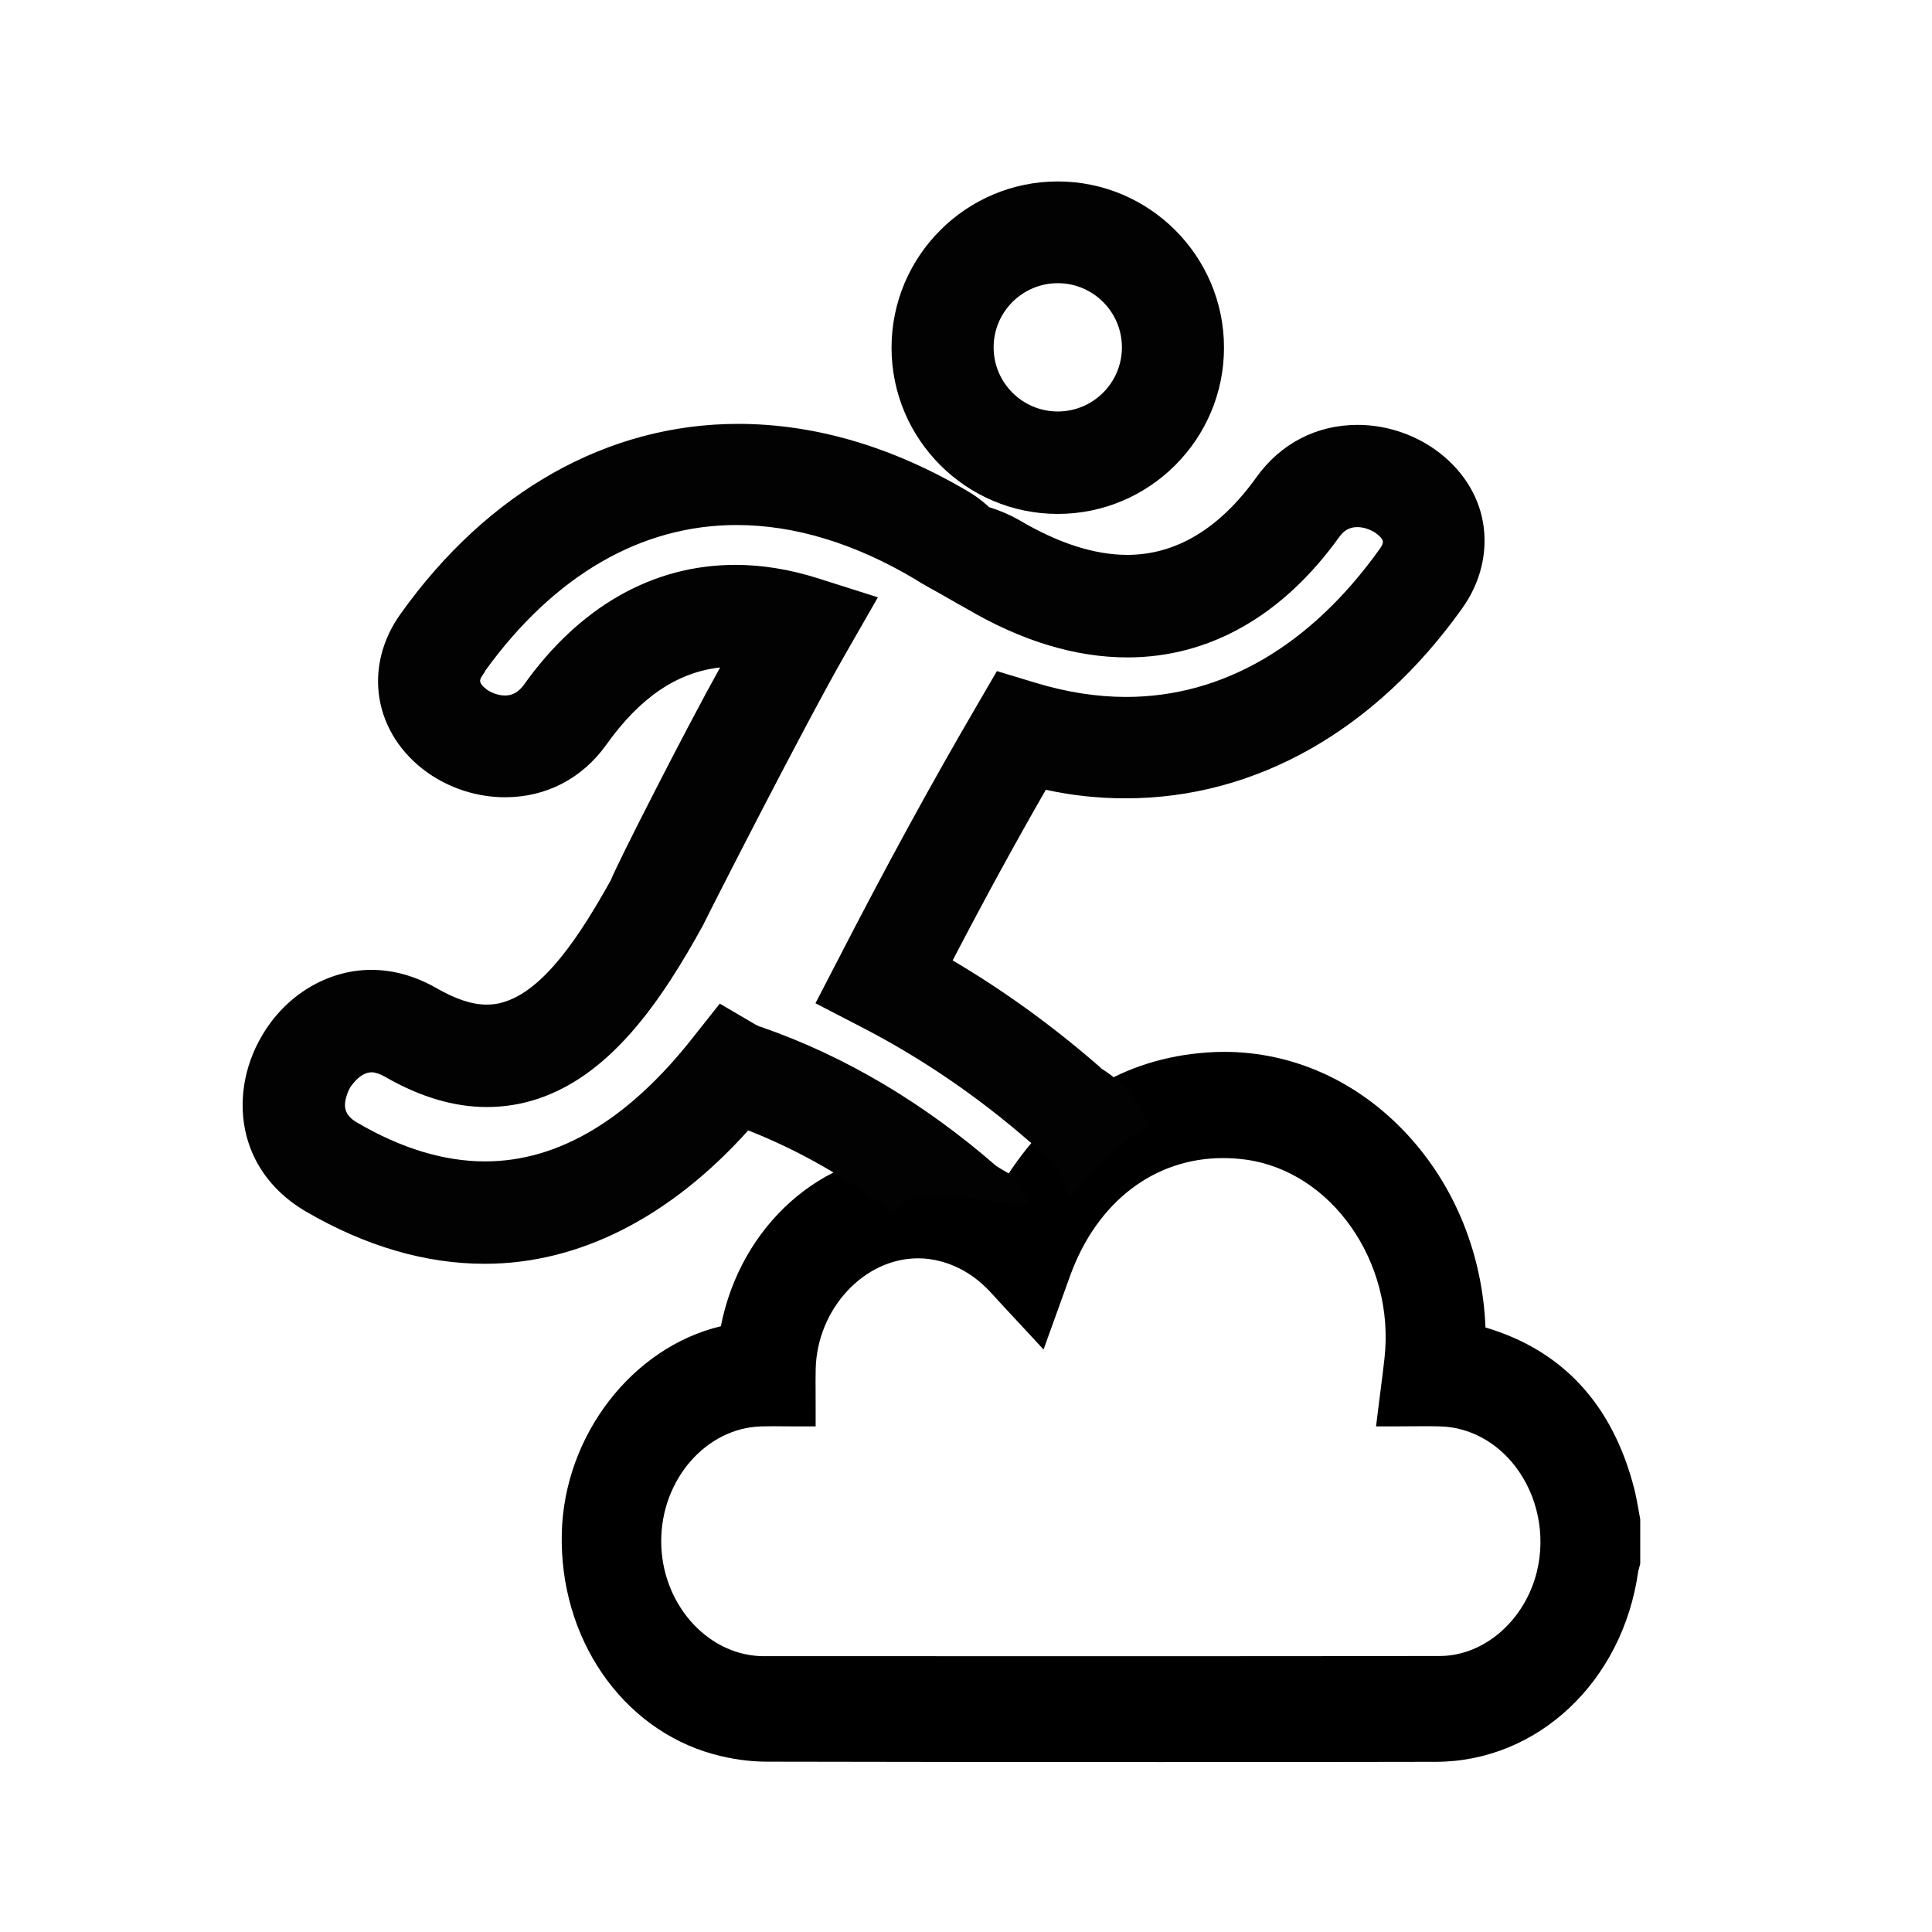 <?xml version="1.0" encoding="utf-8"?>
<!-- Generator: Adobe Illustrator 27.1.1, SVG Export Plug-In . SVG Version: 6.00 Build 0)  -->
<svg version="1.1" id="Layer_1" xmlns="http://www.w3.org/2000/svg" xmlns:xlink="http://www.w3.org/1999/xlink" x="0px" y="0px"
	 viewBox="0 0 500 500" style="enable-background:new 0 0 500 500;" xml:space="preserve">
<style type="text/css">
	.st0{fill:#030203;}
</style>
<g>
	<path d="M300.35,456.02c-34.2,0-68.5-0.03-101.96-0.1c-4.47-0.01-9.23-0.68-13.77-1.94c-23.75-6.58-39.89-30.1-39.23-57.21
		c0.61-25.27,18.23-48.08,41.17-53.54c5.09-26.09,26.3-44.96,50.63-44.96c3.41,0,6.84,0.39,10.18,1.15
		c4.19,0.96,8.15,2.55,11.99,4.1c0.47,0.19,0.94,0.38,1.42,0.57c12.74-19.47,30.05-30.14,51.47-31.7c1.51-0.11,3.03-0.17,4.54-0.17
		c17.77,0,34.58,7.56,47.33,21.3c12.38,13.33,19.57,31.06,20.32,50.03c19.91,5.9,32.85,19.87,38.45,41.54
		c0.47,1.81,0.79,3.6,1.1,5.33c0.14,0.79,0.27,1.52,0.41,2.26l0.09,0.47v11.53l-0.15,0.6c-0.06,0.26-0.14,0.51-0.21,0.76
		c-0.07,0.23-0.14,0.46-0.16,0.63c-4,28.53-26.03,49.25-52.39,49.29C347.83,456.01,324.09,456.02,300.35,456.02z M200.2,369.11
		c-1.08,0-2.15,0.01-3.22,0.04c-14.26,0.43-25.86,13.76-25.86,29.71c0,15.81,11.5,29.15,25.65,29.74c0.11,0,0.22,0.01,0.32,0.01
		c15.55,0,31.1,0,46.64,0.01c16.02,0,32.04,0.01,48.06,0.01c31.95,0,57.63-0.02,80.83-0.06c11.49-0.02,22.06-9.23,25.14-21.9
		c2.28-9.38,0.22-19.49-5.5-27.03c-4.87-6.42-11.92-10.24-19.32-10.48c-1.16-0.04-2.41-0.06-3.91-0.06c-1.12,0-2.26,0.01-3.41,0.02
		c-1.28,0.01-2.54,0.02-3.84,0.02h-5.66l0.7-5.62c0.15-1.23,0.51-4.01,0.51-4.01c0.34-2.63,0.69-5.36,0.98-8.03
		c2.76-24.94-13.78-48.48-36.13-51.4c-1.9-0.25-3.81-0.37-5.66-0.37c-17.81,0-32.59,11.33-39.52,30.32
		c-0.9,2.45-1.78,4.91-2.72,7.54l-4.21,11.68l-5.58-6.03c-0.75-0.81-2.55-2.74-2.55-2.74c-1.59-1.71-3.4-3.64-5.13-5.56
		c-3.96-4.4-8.38-7.19-13.52-8.53c-1.87-0.49-3.78-0.74-5.7-0.74c-14.01,0-26.14,13.13-26.49,28.68c-0.05,2.08-0.03,4.19-0.02,6.42
		c0.01,1.1,0.01,2.23,0.01,3.4v5h-5c-1.03,0-2.04-0.01-3.04-0.02C202.06,369.11,201.13,369.11,200.2,369.11z"/>
</g>
<g>
	<g>
		<g>
			<path class="st0" d="M273.75,133c-23.72,0-43.02-19.3-43.02-43.02s19.3-43.02,43.02-43.02c23.72,0,43.02,19.3,43.02,43.02
				S297.47,133,273.75,133z M273.75,73.29c-9.15,0-16.6,7.44-16.6,16.6s7.44,16.6,16.6,16.6s16.6-7.44,16.6-16.6
				S282.9,73.29,273.75,73.29z"/>
		</g>
		<g>
			<path class="st0" d="M383.83,135.39c-1.22-7.43-5.62-14.18-12.38-19.01c-5.83-4.14-12.97-6.42-20.11-6.42
				c-10.61,0-19.91,4.81-26.18,13.56c-9.56,13.32-20.81,20.08-33.43,20.08c-8.52,0-17.96-3.05-28.12-9.09
				c-2.46-1.37-4.88-2.4-7.6-3.25c-1.92-1.74-3.63-3.01-5.52-4.11c-19.63-11.58-39.64-17.45-59.47-17.45
				c-33.74,0-64.78,17.49-87.4,49.24c-4.74,6.63-6.66,14.39-5.41,21.87c1.26,7.52,5.65,14.31,12.38,19.1
				c5.83,4.14,12.97,6.42,20.11,6.42c10.61,0,19.91-4.81,26.19-13.56c8.69-12.23,18.33-18.79,29.48-20.03
				c-8.88,15.91-26.75,51.04-28.23,54.91l-0.08,0.18c-7.82,13.99-17.27,28.69-28.12,31.63c-1.13,0.35-2.48,0.53-4.03,0.53
				c-3.74,0-7.99-1.4-12.98-4.28c-5.49-3.13-11.15-4.71-16.83-4.71c-11.35,0-22.21,6.55-28.33,17.09c-4.72,8-6.17,17.44-3.98,25.88
				c2.11,8.14,7.42,14.91,15.37,19.57c15.42,8.98,30.99,13.53,46.29,13.53c24.33,0,47.9-11.94,68.19-34.52
				c13.12,5.15,25.79,12.4,37.79,21.59c1.83-2.96,5.02-5.04,9.6-4.97c6.46,0.11,12.84,1.33,19.25,2.01c2,0.21,3.98,0.35,5.98,0.44
				l-3.32-6.84l-0.54-0.31c-2.23-1.26-4.29-2.5-4.56-2.7c-18.83-16.39-39.28-28.5-60.8-35.97l-0.16-0.06l-0.17-0.03
				c-0.14-0.02-0.36-0.14-0.56-0.25l-0.21-0.1l-0.27-0.11l-9.39-5.51l-6.87,8.67c-16.74,21.34-34.86,32.16-53.86,32.16
				c-10.58,0-21.67-3.35-33.01-9.98c-3.08-1.72-3.33-3.67-3.25-4.95c0.14-1.78,0.95-3.54,1.26-4.06l0.09-0.17l0.08-0.12
				c1.77-2.51,3.62-3.78,5.48-3.78c0.89,0,2.1,0.41,3.45,1.16c9,5.2,17.84,7.83,26.27,7.83c3.83,0,7.6-0.5,11.21-1.5
				c20.55-5.66,34.24-26.29,44.91-45.72l0.09-0.16l0.02-0.08c1.14-2.39,25.91-51.11,36.88-70.2l8.17-14.25l-15.53-4.93
				c-7.29-2.31-14.46-3.47-21.33-3.47c-21.41,0-40.4,10.81-54.89,31.22c-1.33,1.74-2.87,2.59-4.73,2.59c-1.9,0-3.73-0.82-4.74-1.54
				c-1.29-0.99-1.78-1.69-1.72-2.42c0.04-0.43,0.44-1.03,0.74-1.47l0.34-0.5v-0.02l0.18-0.2v-0.18
				c17.87-24.73,40.36-37.79,65.09-37.79c15.05,0,30.64,4.74,46.33,14.09c0.53,0.38,2,1.28,6.58,3.79c3.4,1.98,5.99,3.43,6.62,3.76
				c14.21,8.37,28.22,12.62,41.63,12.62c21.24,0,40.2-10.78,54.82-31.16c1.29-1.77,2.74-2.56,4.7-2.56c1.9,0,3.73,0.82,4.8,1.58
				c1.06,0.76,1.69,1.5,1.79,2.09c0.08,0.51-0.21,1.18-0.92,2.14c-17.88,24.95-40.55,38.14-65.55,38.14
				c-7.54,0-15.39-1.23-23.36-3.65l-10.05-3.04l-5.24,9.01c-11.57,19.79-23.23,41.12-35.64,65.22l-6.08,11.74l11.75,6.08
				c15.45,7.95,30.13,17.94,43.64,29.71l0.19,0.17l0.16,0.08c0.02,0.02,0.04,0.04,0.05,0.06c0.07,0.08,0.14,0.15,0.21,0.22
				l0.19,0.19l0.12,0.09c2.77,2.04,5.09,4.27,5.44,4.96l4.08,8.43c0.28-0.16,0.55-0.31,0.83-0.47c5.61-7.06,12.09-13.44,19.73-17.94
				l-0.75-1.56c-2.77-5.64-6.79-10.17-11.61-13.1l-0.02-0.01c-0.36-0.36-0.68-0.68-1.13-1.04c-11.85-10.27-24.44-19.35-37.37-26.96
				c8.32-15.98,16.2-30.41,24.12-44.17c6.59,1.47,13.54,2.22,20.67,2.22c33.57,0,64.52-17.49,87.12-49.23
				C383.15,150.79,385.08,142.99,383.83,135.39z"/>
		</g>
	</g>
</g>
</svg>
